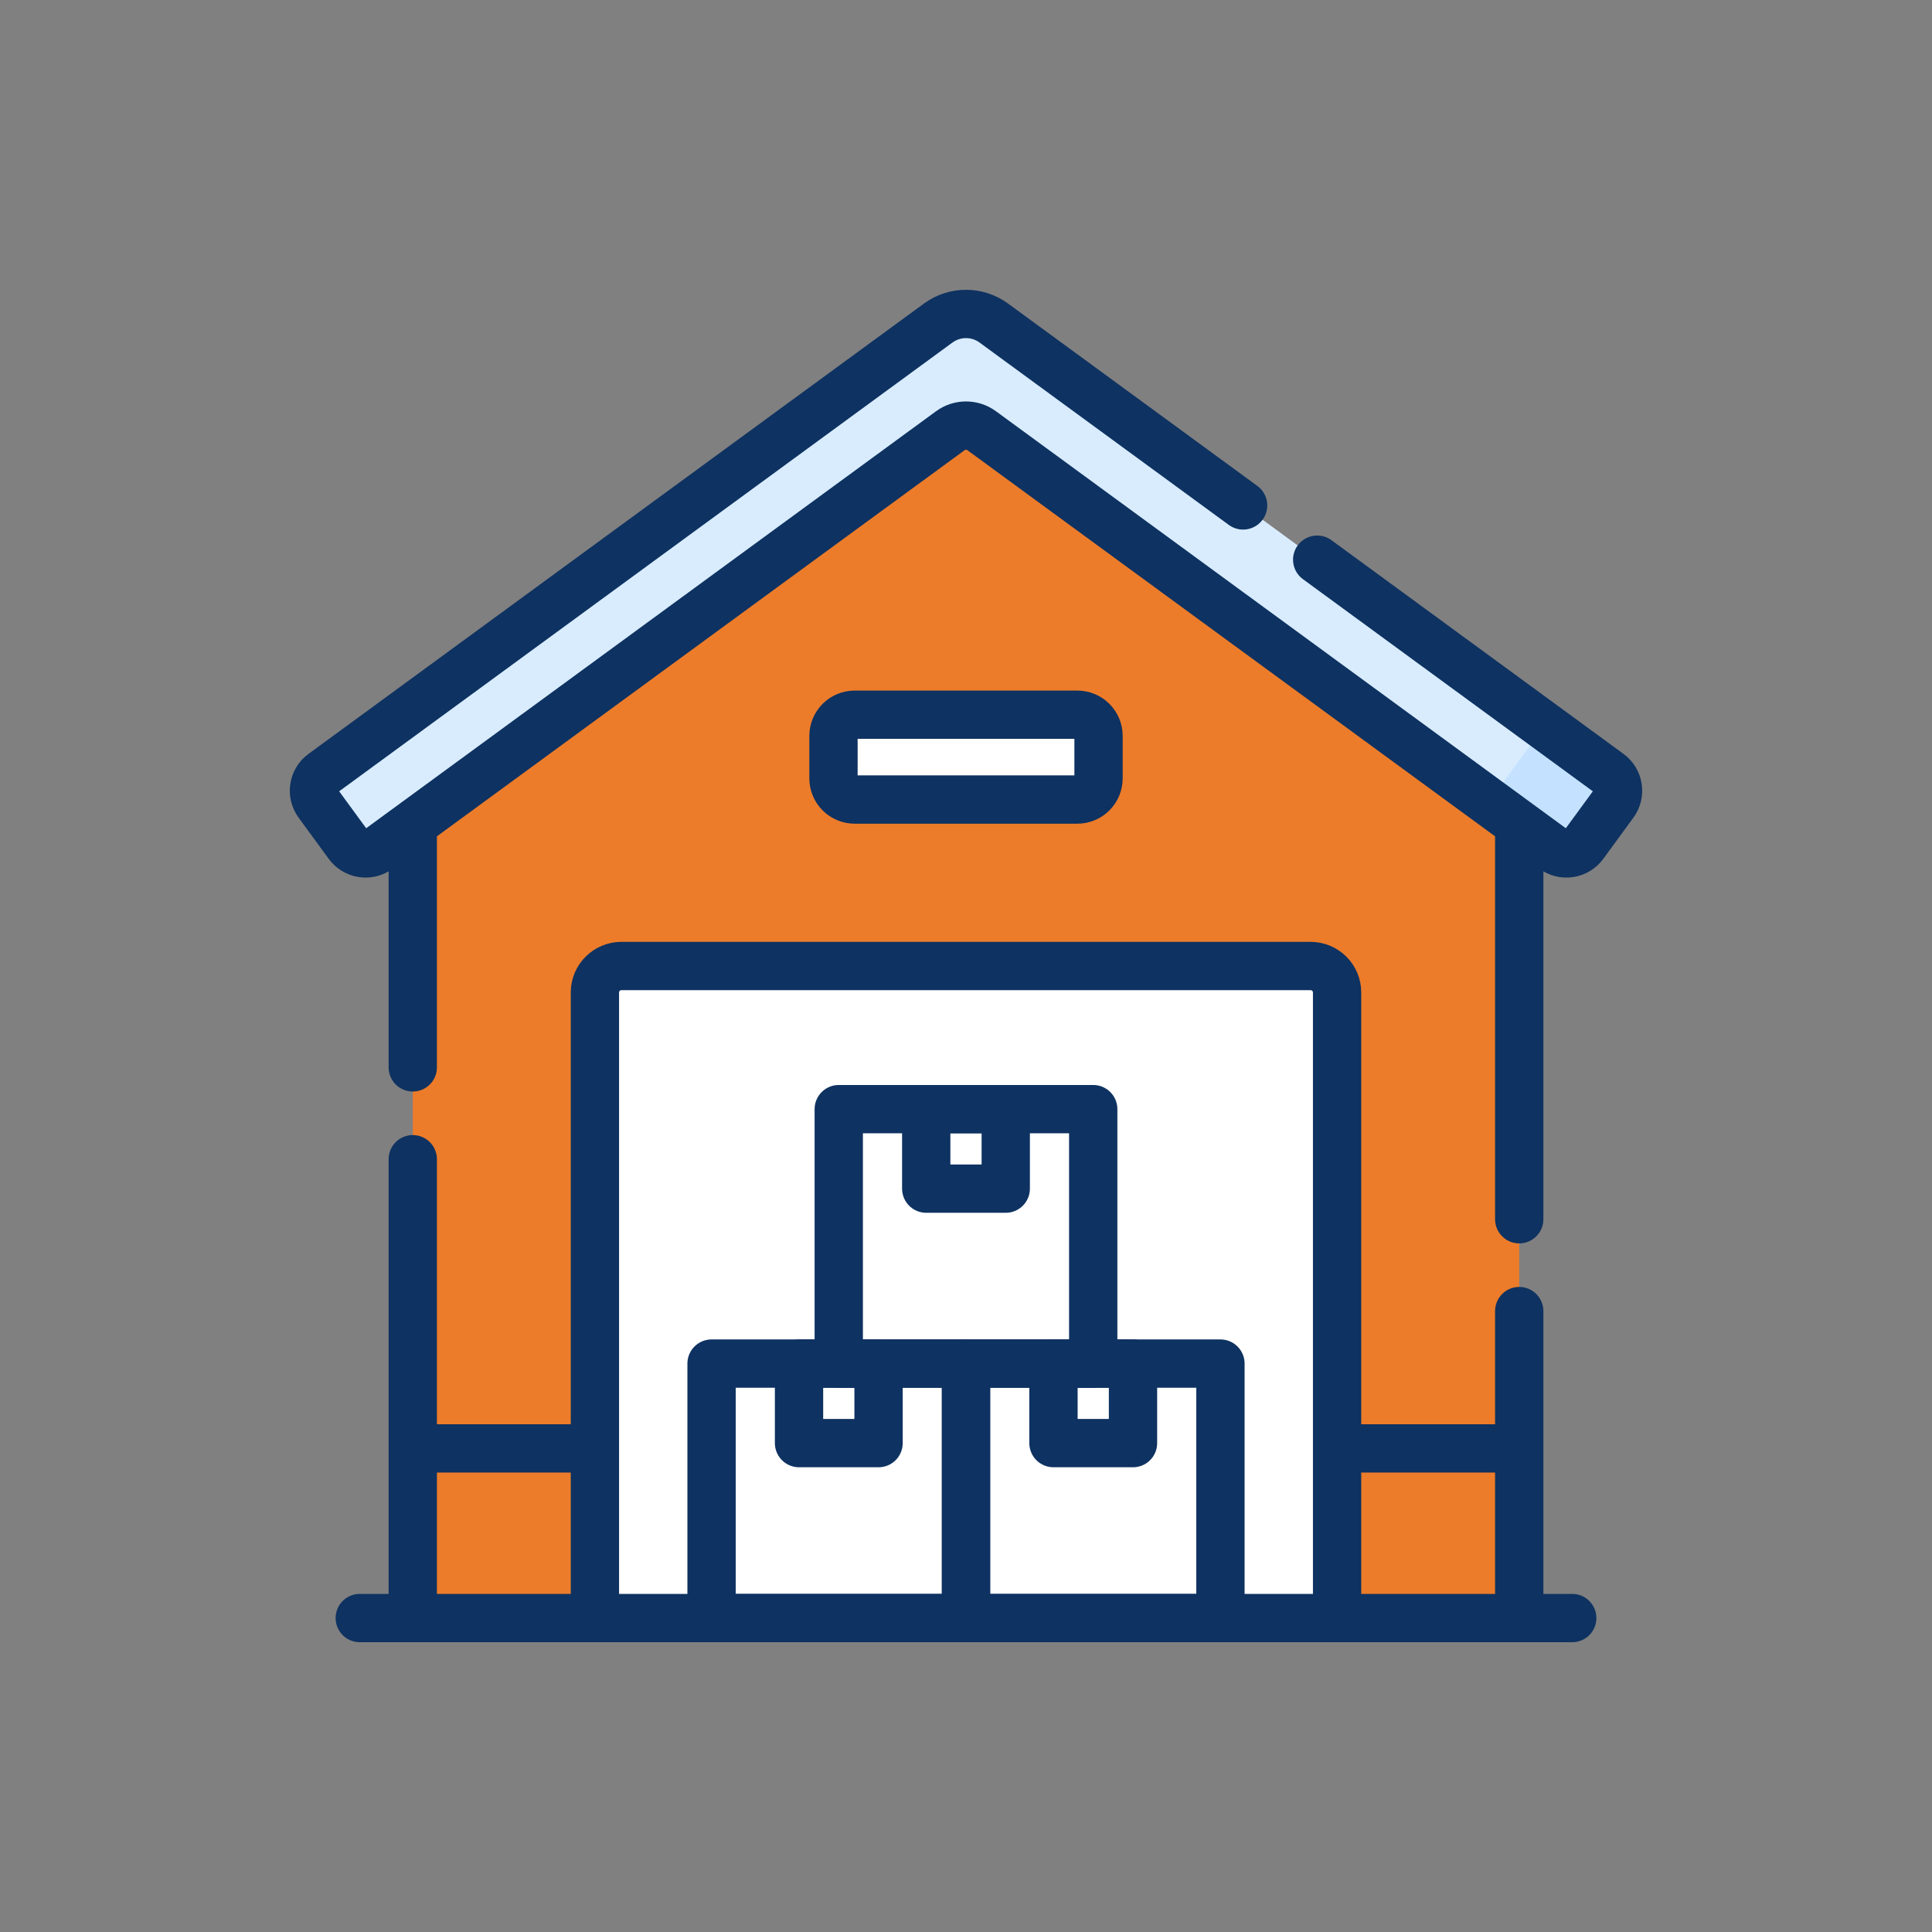 <?xml version="1.0" encoding="UTF-8"?> <svg xmlns="http://www.w3.org/2000/svg" width="80" height="80" viewBox="0 0 80 80" fill="none"><rect x="0" y="0" width="80" height="80" fill="#808080" stroke="none"/><path d="M66.828 33.268C66.967 33.077 67.025 32.839 66.989 32.606C66.953 32.373 66.826 32.163 66.635 32.024L41.15 13.376C40.816 13.132 40.413 13 40 13C39.586 13 39.184 13.132 38.85 13.376L13.364 32.024C13.174 32.163 13.047 32.373 13.011 32.606C12.974 32.839 13.032 33.077 13.172 33.268L14.42 34.974C14.56 35.165 14.769 35.292 15.003 35.328C15.236 35.364 15.474 35.306 15.665 35.167L39.352 17.835C39.54 17.697 39.767 17.623 40 17.623C40.233 17.623 40.46 17.697 40.648 17.835L64.335 35.167C64.526 35.306 64.764 35.364 64.997 35.328C65.231 35.292 65.44 35.165 65.579 34.974L66.828 33.268Z" fill="#D8ECFE"></path><path d="M66.636 32.024L63.317 29.595C63.643 29.898 63.699 30.404 63.429 30.772L62.181 32.478C61.89 32.875 61.33 32.968 60.934 32.678L64.336 35.167C64.526 35.306 64.764 35.364 64.998 35.328C65.231 35.292 65.44 35.165 65.58 34.974L66.828 33.268C66.968 33.077 67.026 32.839 66.99 32.606C66.954 32.372 66.826 32.163 66.636 32.024Z" fill="#C4E2FF"></path><path d="M62.908 67V34.123L40.648 17.835C40.46 17.697 40.233 17.623 40 17.623C39.767 17.623 39.54 17.697 39.352 17.835L17.092 34.123V67H62.908Z" fill="#EC7C2A"></path><path d="M17.092 59.976H62.908V67H17.092V59.976Z" fill="#EC7C2A"></path><path d="M59.615 59.976H62.908V67H59.615V59.976Z" fill="#EC7C2A"></path><path d="M55.365 67H24.634V41.097C24.634 40.491 25.125 40 25.731 40H54.268C54.874 40 55.365 40.491 55.365 41.097V67ZM44.609 33.107H35.39C35.157 33.107 34.934 33.015 34.769 32.85C34.604 32.685 34.512 32.462 34.512 32.229V30.473C34.512 30.24 34.604 30.017 34.769 29.852C34.934 29.688 35.157 29.595 35.39 29.595H44.609C44.842 29.595 45.066 29.688 45.23 29.852C45.395 30.017 45.487 30.24 45.487 30.473V32.229C45.487 32.462 45.395 32.685 45.23 32.85C45.066 33.015 44.842 33.107 44.609 33.107Z" fill="white"></path><path d="M24.634 67V41.097C24.634 40.491 25.126 40 25.732 40H54.268C54.874 40 55.366 40.491 55.366 41.097V67M54.542 23.175L66.635 32.024C67.033 32.314 67.118 32.871 66.828 33.268L65.58 34.974C65.511 35.068 65.424 35.148 65.324 35.209C65.224 35.27 65.113 35.31 64.997 35.328C64.882 35.346 64.764 35.341 64.65 35.314C64.536 35.286 64.429 35.236 64.335 35.167L40.649 17.835C40.262 17.552 39.738 17.552 39.351 17.835L15.665 35.167C15.571 35.236 15.464 35.286 15.35 35.314C15.236 35.341 15.118 35.346 15.003 35.328C14.887 35.31 14.776 35.27 14.676 35.209C14.576 35.148 14.489 35.068 14.42 34.974L13.172 33.268C12.882 32.871 12.967 32.314 13.365 32.024L38.85 13.376C39.535 12.875 40.465 12.875 41.15 13.376L51.474 20.929M24.634 59.975H17.092M62.908 59.975H55.366M14.897 67H65.103M62.908 50.486V34.123M62.908 67V54.289M17.092 67V48.001M17.092 44.198V34.123" stroke="#0E3261" stroke-width="2" stroke-miterlimit="10" stroke-linecap="round" stroke-linejoin="round"></path><path d="M44.61 33.107H35.391C35.158 33.107 34.935 33.015 34.77 32.85C34.605 32.685 34.513 32.462 34.513 32.229V30.473C34.513 30.24 34.605 30.017 34.77 29.852C34.935 29.688 35.158 29.595 35.391 29.595H44.61C44.843 29.595 45.066 29.688 45.231 29.852C45.396 30.017 45.488 30.24 45.488 30.473V32.229C45.488 32.462 45.396 32.685 45.231 32.85C45.066 33.015 44.843 33.107 44.61 33.107ZM33.086 56.463H36.379V59.756H33.086V56.463Z" stroke="#0E3261" stroke-width="2" stroke-miterlimit="10" stroke-linecap="round" stroke-linejoin="round"></path><path d="M29.464 56.463H40.001V67H29.464V56.463ZM43.622 56.463H46.915V59.756H43.622V56.463Z" stroke="#0E3261" stroke-width="2" stroke-miterlimit="10" stroke-linecap="round" stroke-linejoin="round"></path><path d="M40 56.463H50.536V67H40V56.463ZM38.353 45.927H41.646V49.219H38.353V45.927Z" stroke="#0E3261" stroke-width="2" stroke-miterlimit="10" stroke-linecap="round" stroke-linejoin="round"></path><path d="M34.731 45.927H45.268V56.463H34.731V45.927Z" stroke="#0E3261" stroke-width="2" stroke-miterlimit="10" stroke-linecap="round" stroke-linejoin="round"></path></svg> 